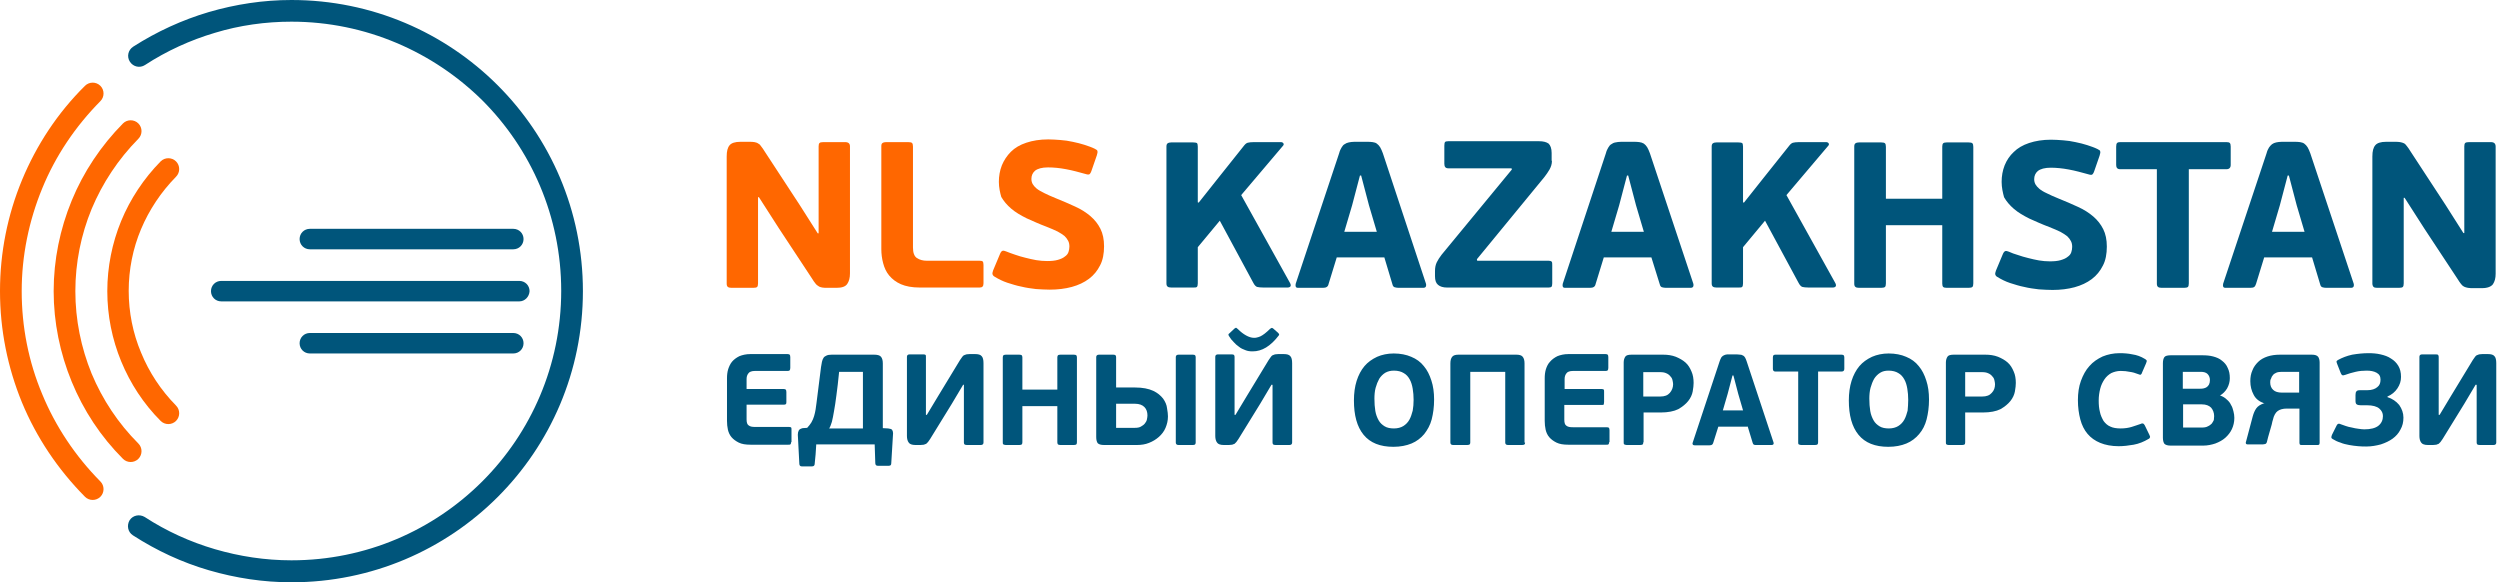 <svg width="322" height="75" viewBox="0 0 322 75" fill="none" xmlns="http://www.w3.org/2000/svg">
<path fill-rule="evenodd" clip-rule="evenodd" d="M18.672 8.376C18.012 8.803 17.158 8.609 16.731 7.95C16.304 7.291 16.498 6.437 17.158 6.011C20.186 4.072 23.486 2.559 26.902 1.551C30.357 0.543 33.929 0 37.539 0C47.904 0 57.299 4.188 64.093 10.975C70.887 17.761 75.079 27.146 75.079 37.5C75.079 47.854 70.887 57.239 64.093 64.025C57.299 70.812 47.904 75 37.539 75C33.929 75 30.357 74.457 26.902 73.449C23.447 72.441 20.186 70.928 17.119 68.95C16.459 68.524 16.304 67.671 16.692 67.011C17.119 66.352 17.973 66.197 18.633 66.585C21.428 68.407 24.495 69.803 27.679 70.734C30.862 71.665 34.162 72.169 37.539 72.169C47.128 72.169 55.824 68.291 62.113 62.009C68.402 55.727 72.284 47.04 72.284 37.461C72.284 27.883 68.402 19.196 62.113 12.914C55.824 6.709 47.128 2.792 37.539 2.792C34.201 2.792 30.862 3.257 27.679 4.227C24.534 5.158 21.467 6.554 18.672 8.376Z" fill="#00557B"/>
<path fill-rule="evenodd" clip-rule="evenodd" d="M66.888 38.818H28.494C27.756 38.818 27.174 38.237 27.174 37.5C27.174 36.763 27.756 36.181 28.494 36.181H66.888C67.626 36.181 68.208 36.763 68.208 37.5C68.169 38.237 67.587 38.818 66.888 38.818Z" fill="#00557B"/>
<path fill-rule="evenodd" clip-rule="evenodd" d="M66.113 32.11H39.909C39.171 32.11 38.589 31.528 38.589 30.791C38.589 30.054 39.171 29.473 39.909 29.473H66.113C66.851 29.473 67.433 30.054 67.433 30.791C67.433 31.528 66.851 32.11 66.113 32.11Z" fill="#00557B"/>
<path fill-rule="evenodd" clip-rule="evenodd" d="M66.113 45.527H39.909C39.171 45.527 38.589 44.946 38.589 44.209C38.589 43.472 39.171 42.89 39.909 42.89H66.113C66.851 42.89 67.433 43.472 67.433 44.209C67.433 44.946 66.851 45.527 66.113 45.527Z" fill="#00557B"/>
<path fill-rule="evenodd" clip-rule="evenodd" d="M12.928 62.009C13.471 62.552 13.471 63.444 12.928 63.986C12.384 64.529 11.491 64.529 10.948 63.986C7.454 60.458 4.697 56.347 2.834 51.849C0.971 47.311 0 42.464 0 37.5C0 32.536 0.971 27.689 2.834 23.19C4.697 18.692 7.415 14.542 10.948 11.052C11.491 10.509 12.384 10.509 12.928 11.052C13.471 11.595 13.471 12.487 12.928 13.03C9.705 16.288 7.143 20.088 5.435 24.276C3.727 28.425 2.795 32.924 2.795 37.5C2.795 42.115 3.688 46.613 5.435 50.763C7.143 54.912 9.705 58.751 12.928 62.009Z" fill="#FF6700"/>
<path fill-rule="evenodd" clip-rule="evenodd" d="M17.82 57.123C18.363 57.665 18.363 58.557 17.82 59.1C17.276 59.643 16.384 59.643 15.84 59.1C12.967 56.23 10.754 52.857 9.24 49.173C7.726 45.489 6.911 41.533 6.911 37.5C6.911 33.467 7.726 29.511 9.24 25.827C10.754 22.143 13.006 18.769 15.84 15.9C16.384 15.357 17.276 15.357 17.82 15.9C18.363 16.442 18.363 17.334 17.82 17.877C15.219 20.514 13.2 23.578 11.803 26.913C10.444 30.209 9.706 33.816 9.706 37.5C9.706 41.184 10.444 44.791 11.803 48.126C13.2 51.461 15.219 54.524 17.82 57.123Z" fill="#FF6700"/>
<path fill-rule="evenodd" clip-rule="evenodd" d="M22.672 52.236C23.215 52.779 23.215 53.671 22.672 54.214C22.128 54.757 21.235 54.757 20.692 54.214C18.479 52.004 16.771 49.367 15.606 46.536C14.441 43.705 13.82 40.641 13.82 37.5C13.82 34.398 14.441 31.295 15.606 28.465C16.771 25.634 18.518 22.997 20.692 20.786C21.235 20.243 22.128 20.243 22.672 20.786C23.215 21.329 23.215 22.221 22.672 22.764C20.73 24.742 19.216 27.03 18.168 29.512C17.12 31.993 16.577 34.708 16.577 37.461C16.577 40.215 17.12 42.929 18.168 45.411C19.216 47.971 20.73 50.259 22.672 52.236Z" fill="#FF6700"/>
<path fill-rule="evenodd" clip-rule="evenodd" d="M97.635 25.401V36.492C97.635 36.724 97.596 36.879 97.519 36.957C97.441 37.035 97.286 37.073 97.014 37.073H94.219C94.025 37.073 93.831 37.035 93.753 36.957C93.636 36.879 93.598 36.724 93.598 36.53V20.165C93.598 19.467 93.714 19.002 93.986 18.692C94.219 18.42 94.685 18.265 95.345 18.265H96.47C96.742 18.265 96.975 18.265 97.169 18.304C97.363 18.343 97.519 18.381 97.674 18.498C97.829 18.575 97.946 18.692 98.062 18.886C98.179 19.041 98.334 19.235 98.489 19.506L103.031 26.448L105.322 30.054H105.438V18.847C105.438 18.614 105.477 18.498 105.555 18.42C105.632 18.343 105.788 18.304 106.059 18.304H108.854C109.281 18.304 109.476 18.498 109.476 18.847V35.212C109.476 35.794 109.359 36.22 109.126 36.569C108.893 36.918 108.427 37.073 107.729 37.073H106.603C106.331 37.073 106.098 37.073 105.904 37.035C105.71 36.996 105.555 36.957 105.399 36.841C105.244 36.763 105.128 36.647 105.011 36.492C104.895 36.337 104.739 36.143 104.584 35.871L100.314 29.395L97.751 25.401H97.635Z" fill="#FF6700"/>
<path fill-rule="evenodd" clip-rule="evenodd" d="M118.484 37.035C117.474 37.035 116.659 36.879 116.038 36.608C115.417 36.337 114.912 35.949 114.524 35.483C114.136 35.018 113.903 34.475 113.748 33.893C113.592 33.312 113.515 32.691 113.515 32.109V18.847C113.515 18.614 113.553 18.498 113.67 18.42C113.786 18.343 113.942 18.304 114.136 18.304H116.97C117.241 18.304 117.397 18.343 117.474 18.42C117.552 18.498 117.591 18.653 117.591 18.886V31.877C117.591 32.536 117.746 33.002 118.096 33.234C118.445 33.467 118.872 33.583 119.377 33.583H126.17C126.365 33.583 126.52 33.622 126.559 33.661C126.636 33.738 126.675 33.893 126.675 34.126V36.492C126.675 36.879 126.52 37.035 126.17 37.035H118.484Z" fill="#FF6700"/>
<path fill-rule="evenodd" clip-rule="evenodd" d="M128.654 23.423C128.654 22.686 128.77 21.988 129.042 21.29C129.314 20.631 129.702 20.049 130.207 19.545C130.711 19.041 131.371 18.653 132.186 18.382C133.002 18.11 133.933 17.955 135.02 17.955C135.525 17.955 136.03 17.994 136.573 18.033C137.117 18.071 137.66 18.149 138.165 18.265C138.708 18.382 139.213 18.498 139.679 18.653C140.145 18.808 140.611 18.963 140.999 19.157C141.232 19.274 141.348 19.351 141.348 19.468C141.387 19.584 141.348 19.739 141.271 20.01L140.572 22.027C140.494 22.26 140.378 22.415 140.3 22.453C140.222 22.492 140.067 22.492 139.834 22.415C138.98 22.182 138.165 21.949 137.311 21.794C136.496 21.639 135.719 21.562 134.982 21.562C134.205 21.562 133.662 21.717 133.312 21.988C133.002 22.26 132.846 22.609 132.846 23.035C132.846 23.268 132.885 23.462 133.002 23.695C133.118 23.888 133.273 24.082 133.506 24.276C133.739 24.47 134.089 24.664 134.477 24.858C134.865 25.052 135.37 25.284 135.952 25.517C136.845 25.866 137.699 26.254 138.476 26.603C139.252 26.952 139.912 27.379 140.455 27.844C140.999 28.309 141.426 28.852 141.737 29.473C142.047 30.093 142.202 30.83 142.202 31.722C142.202 32.653 142.047 33.506 141.698 34.165C141.348 34.863 140.882 35.445 140.261 35.91C139.64 36.376 138.903 36.724 138.048 36.957C137.194 37.19 136.224 37.306 135.215 37.306C134.632 37.306 134.05 37.267 133.429 37.229C132.808 37.151 132.186 37.074 131.565 36.918C130.944 36.802 130.362 36.608 129.741 36.414C129.158 36.22 128.615 35.949 128.11 35.639C127.955 35.561 127.877 35.445 127.838 35.328C127.8 35.212 127.838 35.057 127.916 34.824L128.809 32.691C128.887 32.498 129.003 32.342 129.12 32.304C129.236 32.265 129.391 32.304 129.585 32.381C129.935 32.536 130.323 32.653 130.75 32.808C131.177 32.963 131.604 33.079 132.07 33.196C132.536 33.312 133.002 33.428 133.468 33.506C133.933 33.583 134.399 33.622 134.865 33.622C135.409 33.622 135.874 33.583 136.263 33.467C136.651 33.351 136.923 33.234 137.156 33.04C137.389 32.885 137.544 32.691 137.621 32.459C137.699 32.226 137.738 31.993 137.738 31.761C137.738 31.489 137.699 31.256 137.583 31.024C137.466 30.791 137.311 30.597 137.117 30.403C136.884 30.209 136.573 30.016 136.224 29.822C135.836 29.628 135.37 29.434 134.787 29.201C133.856 28.852 133.002 28.464 132.225 28.115C131.449 27.728 130.789 27.34 130.245 26.874C129.702 26.409 129.275 25.905 128.964 25.362C128.809 24.819 128.654 24.16 128.654 23.423Z" fill="#FF6700"/>
<path fill-rule="evenodd" clip-rule="evenodd" d="M309.599 25.401V36.492C309.599 36.724 309.56 36.879 309.482 36.957C309.405 37.035 309.249 37.073 308.978 37.073H306.183C305.95 37.073 305.794 37.035 305.717 36.957C305.639 36.879 305.561 36.724 305.561 36.53V20.165C305.561 19.467 305.678 19.002 305.95 18.692C306.182 18.42 306.648 18.265 307.308 18.265H308.434C308.706 18.265 308.939 18.265 309.133 18.304C309.327 18.343 309.482 18.381 309.638 18.459C309.793 18.537 309.909 18.692 310.026 18.847C310.142 19.002 310.298 19.196 310.453 19.467L314.995 26.409L317.285 30.015H317.402V18.847C317.402 18.614 317.441 18.498 317.518 18.42C317.596 18.343 317.751 18.304 318.023 18.304H320.818C321.245 18.304 321.439 18.498 321.439 18.886V35.251C321.439 35.832 321.323 36.259 321.09 36.608C320.857 36.918 320.391 37.112 319.692 37.112H318.566C318.295 37.112 318.062 37.112 317.868 37.073C317.674 37.035 317.518 36.996 317.363 36.918C317.208 36.841 317.091 36.724 316.975 36.569C316.858 36.414 316.703 36.22 316.548 35.949L312.277 29.473L309.715 25.478H309.599V25.401ZM292.634 29.86L293.643 26.448L294.653 22.608H294.808L295.817 26.448L296.827 29.86H292.634ZM297.797 33.157L298.845 36.647C298.884 36.841 299.001 36.957 299.117 36.996C299.233 37.035 299.428 37.073 299.622 37.073H302.805C302.999 37.073 303.116 36.996 303.154 36.879C303.193 36.763 303.193 36.647 303.154 36.53L297.564 19.739C297.448 19.428 297.331 19.157 297.215 18.963C297.098 18.769 296.943 18.614 296.788 18.498C296.632 18.381 296.438 18.343 296.244 18.304C296.011 18.265 295.778 18.265 295.468 18.265H293.876C293.604 18.265 293.371 18.304 293.177 18.343C292.983 18.381 292.789 18.459 292.634 18.575C292.479 18.692 292.362 18.847 292.246 19.002C292.129 19.196 292.013 19.428 291.935 19.739L286.345 36.53C286.306 36.685 286.306 36.802 286.345 36.918C286.384 37.035 286.5 37.073 286.694 37.073H289.839C290.072 37.073 290.266 37.035 290.343 36.957C290.46 36.879 290.499 36.763 290.576 36.569L291.625 33.157H297.797ZM287.315 21.251C287.315 21.6 287.121 21.794 286.772 21.794H281.919V36.492C281.919 36.724 281.88 36.879 281.803 36.957C281.725 37.035 281.531 37.073 281.298 37.073H278.425C278.231 37.073 278.037 37.035 277.959 36.957C277.843 36.879 277.804 36.724 277.804 36.53V21.794H273.068C272.719 21.794 272.563 21.6 272.563 21.251V18.886C272.563 18.653 272.602 18.498 272.68 18.42C272.757 18.343 272.874 18.304 273.068 18.304H286.772C287.005 18.304 287.121 18.343 287.199 18.42C287.277 18.498 287.315 18.653 287.315 18.886V21.251ZM257.811 23.423C257.811 22.686 257.928 21.988 258.199 21.29C258.471 20.631 258.859 20.049 259.364 19.584C259.869 19.079 260.529 18.692 261.344 18.42C262.159 18.149 263.091 17.994 264.178 17.994C264.683 17.994 265.187 18.032 265.731 18.071C266.274 18.11 266.818 18.188 267.322 18.304C267.866 18.42 268.371 18.537 268.836 18.692C269.302 18.847 269.768 19.002 270.156 19.196C270.389 19.312 270.506 19.39 270.506 19.506C270.545 19.622 270.506 19.777 270.428 20.049L269.729 22.066C269.652 22.298 269.535 22.453 269.458 22.492C269.38 22.531 269.225 22.531 268.992 22.453C268.138 22.221 267.322 21.988 266.468 21.833C265.653 21.678 264.838 21.6 264.139 21.6C263.363 21.6 262.819 21.755 262.47 22.027C262.159 22.298 262.004 22.647 262.004 23.074C262.004 23.306 262.043 23.5 262.159 23.733C262.276 23.927 262.431 24.121 262.664 24.315C262.897 24.509 263.207 24.703 263.634 24.896C264.023 25.09 264.527 25.323 265.11 25.556C266.002 25.905 266.857 26.293 267.633 26.642C268.409 26.991 269.069 27.417 269.613 27.883C270.156 28.348 270.583 28.891 270.894 29.511C271.204 30.132 271.36 30.869 271.36 31.761C271.36 32.691 271.205 33.544 270.855 34.204C270.506 34.902 270.04 35.483 269.419 35.949C268.798 36.414 268.06 36.763 267.206 36.996C266.352 37.228 265.381 37.345 264.372 37.345C263.79 37.345 263.207 37.306 262.586 37.267C261.965 37.19 261.344 37.112 260.723 36.957C260.102 36.841 259.519 36.647 258.898 36.453C258.316 36.259 257.772 35.987 257.268 35.677C257.112 35.6 257.035 35.483 256.996 35.367C256.957 35.251 256.996 35.096 257.074 34.863L257.966 32.73C258.044 32.536 258.161 32.381 258.277 32.342C258.393 32.303 258.549 32.342 258.743 32.42C259.092 32.575 259.48 32.73 259.908 32.846C260.335 33.001 260.762 33.118 261.227 33.234C261.693 33.35 262.159 33.467 262.625 33.544C263.091 33.622 263.557 33.661 264.023 33.661C264.566 33.661 265.032 33.622 265.42 33.505C265.808 33.389 266.08 33.273 266.313 33.079C266.546 32.924 266.701 32.73 266.779 32.497C266.857 32.265 266.895 32.032 266.895 31.799C266.895 31.528 266.857 31.295 266.74 31.062C266.624 30.83 266.468 30.636 266.274 30.442C266.041 30.248 265.731 30.054 265.381 29.86C264.993 29.666 264.527 29.473 263.945 29.24C263.013 28.891 262.159 28.503 261.383 28.154C260.606 27.766 259.946 27.378 259.403 26.913C258.859 26.448 258.432 25.944 258.122 25.401C257.966 24.819 257.811 24.16 257.811 23.423ZM254.162 36.492C254.162 36.724 254.123 36.879 254.045 36.957C253.968 37.035 253.774 37.073 253.541 37.073H250.746C250.513 37.073 250.357 37.035 250.28 36.957C250.202 36.879 250.163 36.724 250.163 36.53V29.007H242.904V36.492C242.904 36.724 242.865 36.879 242.787 36.957C242.71 37.035 242.516 37.073 242.283 37.073H239.449C239.255 37.073 239.06 37.035 238.983 36.957C238.866 36.879 238.828 36.724 238.828 36.53V18.886C238.828 18.692 238.866 18.537 238.983 18.459C239.099 18.381 239.255 18.343 239.449 18.343H242.283C242.554 18.343 242.71 18.381 242.787 18.459C242.865 18.537 242.904 18.692 242.904 18.924V25.595H250.163V18.886C250.163 18.692 250.202 18.537 250.28 18.459C250.357 18.381 250.513 18.343 250.746 18.343H253.541C253.813 18.343 253.968 18.381 254.045 18.459C254.123 18.537 254.162 18.692 254.162 18.924V36.492ZM230.093 25.129L236.343 36.375C236.459 36.569 236.498 36.724 236.459 36.841C236.421 36.957 236.265 37.035 236.071 37.035H232.966C232.577 37.035 232.306 36.996 232.15 36.957C231.995 36.918 231.801 36.724 231.646 36.414L227.336 28.425L224.502 31.838V36.492C224.502 36.724 224.464 36.879 224.386 36.957C224.308 37.035 224.153 37.035 223.881 37.035H221.086C220.892 37.035 220.698 36.996 220.62 36.918C220.504 36.841 220.465 36.685 220.465 36.492V18.886C220.465 18.692 220.504 18.537 220.62 18.459C220.737 18.381 220.892 18.343 221.086 18.343H223.881C224.153 18.343 224.308 18.381 224.386 18.42C224.464 18.498 224.502 18.653 224.502 18.886V26.06L224.619 26.099L227.142 22.919L230.481 18.73C230.636 18.537 230.792 18.42 230.947 18.381C231.102 18.343 231.374 18.304 231.723 18.304H235.178C235.334 18.304 235.45 18.343 235.528 18.459C235.605 18.575 235.567 18.692 235.45 18.808L230.093 25.129ZM207.538 29.86H211.73L210.721 26.448L209.712 22.608H209.556L208.547 26.448L207.538 29.86ZM212.701 33.157H206.567L205.519 36.569C205.48 36.763 205.402 36.879 205.286 36.957C205.169 37.035 205.014 37.073 204.781 37.073H201.637C201.443 37.073 201.326 37.035 201.287 36.918C201.249 36.802 201.249 36.685 201.287 36.53L206.839 19.739C206.916 19.428 207.033 19.196 207.149 19.002C207.266 18.808 207.382 18.653 207.538 18.575C207.693 18.459 207.848 18.381 208.081 18.343C208.275 18.304 208.508 18.265 208.78 18.265H210.372C210.682 18.265 210.915 18.265 211.148 18.304C211.381 18.343 211.536 18.381 211.73 18.498C211.886 18.614 212.041 18.769 212.157 18.963C212.274 19.157 212.39 19.428 212.507 19.739L218.097 36.53C218.136 36.647 218.136 36.763 218.097 36.879C218.058 36.996 217.942 37.073 217.748 37.073H214.564C214.37 37.073 214.215 37.035 214.06 36.996C213.943 36.957 213.827 36.841 213.788 36.647L212.701 33.157ZM199.89 20.708C199.89 21.135 199.773 21.484 199.579 21.833C199.385 22.182 199.152 22.492 198.919 22.802L190.223 33.389L190.262 33.583H199.463C199.657 33.583 199.773 33.622 199.851 33.699C199.929 33.777 199.929 33.932 199.929 34.165V36.492C199.929 36.724 199.89 36.841 199.851 36.918C199.773 36.996 199.657 37.035 199.463 37.035H186.38C185.875 37.035 185.487 36.918 185.215 36.685C184.944 36.453 184.827 36.104 184.827 35.561V34.902C184.827 34.475 184.905 34.087 185.06 33.777C185.215 33.467 185.409 33.157 185.681 32.807L194.727 21.833L194.688 21.678H186.535C186.186 21.678 186.031 21.484 186.031 21.096V18.769C186.031 18.537 186.069 18.343 186.108 18.304C186.186 18.226 186.302 18.188 186.535 18.188H198.22C198.803 18.188 199.191 18.304 199.463 18.498C199.696 18.73 199.851 19.118 199.851 19.7V20.708H199.89ZM173.142 29.86H177.335L176.325 26.448L175.316 22.608H175.161L174.151 26.448L173.142 29.86ZM178.305 33.157H172.171L171.123 36.569C171.084 36.763 171.007 36.879 170.89 36.957C170.774 37.035 170.618 37.073 170.386 37.073H167.241C167.047 37.073 166.93 37.035 166.892 36.918C166.853 36.802 166.853 36.685 166.892 36.53L172.482 19.739C172.56 19.428 172.676 19.196 172.792 19.002C172.909 18.808 173.025 18.653 173.181 18.575C173.336 18.459 173.53 18.381 173.724 18.343C173.918 18.304 174.151 18.265 174.423 18.265H176.015C176.325 18.265 176.558 18.265 176.791 18.304C177.024 18.343 177.179 18.381 177.335 18.498C177.49 18.614 177.645 18.769 177.762 18.963C177.878 19.157 177.995 19.428 178.111 19.739L183.662 36.53C183.701 36.647 183.701 36.763 183.662 36.879C183.624 36.996 183.507 37.073 183.313 37.073H180.13C179.936 37.073 179.78 37.035 179.625 36.996C179.509 36.957 179.392 36.841 179.353 36.647L178.305 33.157ZM159.865 25.129L166.115 36.375C166.232 36.569 166.271 36.724 166.232 36.841C166.193 36.957 166.038 37.035 165.843 37.035H162.738C162.35 37.035 162.078 36.996 161.923 36.957C161.767 36.918 161.573 36.724 161.418 36.414L157.109 28.425L154.275 31.838V36.492C154.275 36.724 154.236 36.879 154.158 36.957C154.081 37.035 153.925 37.035 153.654 37.035H150.858C150.664 37.035 150.47 36.996 150.393 36.918C150.276 36.841 150.237 36.685 150.237 36.492V18.886C150.237 18.692 150.276 18.537 150.393 18.459C150.509 18.381 150.664 18.343 150.858 18.343H153.654C153.925 18.343 154.081 18.381 154.158 18.42C154.236 18.498 154.275 18.653 154.275 18.886V26.06L154.391 26.099L156.915 22.919L160.253 18.73C160.408 18.537 160.564 18.42 160.719 18.381C160.874 18.343 161.146 18.304 161.495 18.304H164.951C165.106 18.304 165.222 18.343 165.3 18.459C165.378 18.575 165.339 18.692 165.222 18.808L159.865 25.129Z" fill="#00557B"/>
<path fill-rule="evenodd" clip-rule="evenodd" d="M161.341 45.256C160.992 45.256 160.681 45.217 160.409 45.101C160.099 44.984 159.827 44.868 159.594 44.674C159.322 44.48 159.089 44.286 158.895 44.054C158.662 43.821 158.468 43.588 158.313 43.317C158.274 43.278 158.274 43.239 158.235 43.162C158.197 43.084 158.235 43.007 158.352 42.929L159.012 42.309C159.128 42.231 159.206 42.192 159.245 42.231C159.284 42.27 159.361 42.309 159.439 42.386C159.788 42.735 160.138 43.007 160.487 43.2C160.836 43.394 161.186 43.511 161.496 43.511C161.613 43.511 161.768 43.511 161.885 43.472C162.04 43.433 162.195 43.394 162.35 43.317C162.506 43.239 162.7 43.123 162.894 42.968C163.088 42.813 163.321 42.619 163.593 42.347C163.709 42.27 163.787 42.231 163.826 42.231C163.864 42.231 163.903 42.27 163.981 42.309L164.602 42.852C164.719 42.968 164.757 43.045 164.757 43.084C164.757 43.123 164.719 43.2 164.68 43.239C163.632 44.597 162.545 45.256 161.341 45.256ZM163.787 49.522L162.312 52.004L159.516 56.541C159.4 56.696 159.322 56.812 159.245 56.929C159.167 57.006 159.089 57.084 159.012 57.161C158.934 57.2 158.818 57.239 158.701 57.278C158.585 57.278 158.429 57.316 158.274 57.316H157.614C157.187 57.316 156.877 57.2 156.76 57.006C156.605 56.812 156.527 56.502 156.527 56.153V45.954C156.527 45.76 156.644 45.644 156.877 45.644H158.662C158.818 45.644 158.895 45.682 158.934 45.721C158.973 45.76 159.012 45.837 159.012 45.954V53.438H159.128L160.526 51.112L163.399 46.38C163.515 46.225 163.593 46.109 163.67 45.993C163.748 45.876 163.826 45.799 163.903 45.76C163.981 45.721 164.097 45.682 164.214 45.644C164.33 45.644 164.447 45.605 164.641 45.605H165.34C165.767 45.605 166.038 45.682 166.194 45.876C166.349 46.031 166.427 46.342 166.427 46.768V57.006C166.427 57.2 166.31 57.316 166.077 57.316H164.292C164.136 57.316 164.02 57.278 163.981 57.239C163.942 57.2 163.903 57.122 163.903 57.006V49.56H163.787V49.522ZM147.792 53.516C147.792 53.089 147.676 52.702 147.404 52.43C147.132 52.159 146.744 52.004 146.201 52.004H143.755V55.106H146.162C146.473 55.106 146.744 55.067 146.938 54.951C147.132 54.834 147.327 54.718 147.443 54.563C147.56 54.408 147.676 54.253 147.715 54.059C147.754 53.865 147.792 53.671 147.792 53.516ZM154.004 57.006C154.004 57.122 153.965 57.2 153.926 57.239C153.887 57.278 153.81 57.316 153.654 57.316H151.791C151.558 57.316 151.442 57.2 151.442 57.006V45.993C151.442 45.799 151.558 45.682 151.791 45.682H153.654C153.81 45.682 153.887 45.721 153.926 45.76C153.965 45.799 154.004 45.876 154.004 45.993V57.006ZM142.202 57.316C141.814 57.316 141.542 57.239 141.387 57.084C141.27 56.928 141.193 56.657 141.193 56.308V45.993C141.193 45.799 141.309 45.682 141.542 45.682H143.406C143.561 45.682 143.639 45.721 143.677 45.76C143.716 45.799 143.755 45.876 143.755 45.993V49.909H146.201C147.171 49.909 147.948 50.065 148.53 50.336C149.112 50.608 149.501 50.956 149.811 51.344C150.083 51.732 150.277 52.159 150.316 52.585C150.393 53.012 150.432 53.361 150.432 53.632C150.432 54.175 150.316 54.641 150.122 55.106C149.928 55.571 149.617 55.959 149.268 56.269C148.918 56.58 148.491 56.851 147.987 57.045C147.521 57.239 146.977 57.316 146.434 57.316H142.202ZM138.708 56.967C138.708 57.122 138.669 57.2 138.631 57.239C138.592 57.278 138.475 57.316 138.32 57.316H136.573C136.418 57.316 136.34 57.278 136.263 57.239C136.224 57.2 136.185 57.084 136.185 56.967V52.314H131.682V56.967C131.682 57.122 131.643 57.2 131.604 57.239C131.565 57.278 131.449 57.316 131.293 57.316H129.546C129.43 57.316 129.313 57.278 129.236 57.239C129.158 57.2 129.158 57.084 129.158 56.967V46.031C129.158 45.915 129.197 45.799 129.236 45.76C129.313 45.721 129.391 45.682 129.546 45.682H131.293C131.449 45.682 131.565 45.721 131.604 45.76C131.643 45.799 131.682 45.915 131.682 46.031V50.181H136.185V46.031C136.185 45.915 136.224 45.799 136.263 45.76C136.301 45.721 136.418 45.682 136.573 45.682H138.32C138.475 45.682 138.592 45.721 138.631 45.76C138.669 45.799 138.708 45.915 138.708 46.031V56.967ZM124.073 49.522L122.597 52.004L119.802 56.541C119.686 56.696 119.608 56.812 119.531 56.929C119.453 57.006 119.375 57.084 119.298 57.161C119.22 57.2 119.103 57.239 118.987 57.278C118.871 57.278 118.715 57.316 118.56 57.316H117.9C117.473 57.316 117.162 57.2 117.046 57.006C116.891 56.812 116.813 56.502 116.813 56.153V45.954C116.813 45.76 116.93 45.644 117.162 45.644H118.948C119.103 45.644 119.181 45.682 119.22 45.721C119.259 45.76 119.259 45.837 119.259 45.954V53.438H119.375L120.773 51.112L123.646 46.38C123.762 46.225 123.84 46.109 123.917 45.993C123.995 45.876 124.073 45.799 124.15 45.76C124.228 45.721 124.344 45.682 124.461 45.644C124.577 45.644 124.694 45.605 124.888 45.605H125.587C126.014 45.605 126.285 45.682 126.441 45.876C126.596 46.031 126.674 46.342 126.674 46.768V57.006C126.674 57.2 126.557 57.316 126.324 57.316H124.538C124.383 57.316 124.267 57.278 124.228 57.239C124.189 57.2 124.15 57.122 124.15 57.006V49.56H124.073V49.522ZM111.145 47.893H108.078C107.962 49.095 107.845 50.065 107.729 50.918C107.612 51.732 107.535 52.43 107.418 52.973C107.341 53.516 107.224 53.981 107.147 54.33C107.03 54.679 106.952 54.951 106.797 55.184H111.145V47.893ZM105.128 57.316C105.089 57.704 105.089 58.131 105.05 58.519C105.011 58.906 104.973 59.333 104.934 59.721C104.934 59.953 104.817 60.07 104.584 60.07H103.264C103.07 60.07 102.954 59.953 102.954 59.721L102.76 55.998C102.76 55.765 102.799 55.61 102.876 55.455C102.954 55.3 103.109 55.222 103.381 55.145L103.963 55.106C104.196 54.873 104.351 54.641 104.507 54.408C104.662 54.136 104.778 53.865 104.856 53.593C104.934 53.322 105.011 53.012 105.05 52.74C105.089 52.469 105.128 52.159 105.167 51.887L105.749 47.272C105.788 47.04 105.827 46.807 105.865 46.613C105.904 46.419 105.982 46.225 106.06 46.109C106.137 45.954 106.292 45.876 106.448 45.799C106.603 45.721 106.836 45.682 107.108 45.682H112.582C113.009 45.682 113.319 45.76 113.474 45.954C113.63 46.148 113.707 46.419 113.707 46.807V55.145L114.406 55.184C114.678 55.222 114.833 55.261 114.911 55.377C114.988 55.494 115.027 55.649 115.027 55.804L114.794 59.682C114.794 59.798 114.756 59.876 114.717 59.915C114.678 59.953 114.6 59.992 114.484 59.992H113.047C112.853 59.992 112.737 59.876 112.737 59.643L112.659 57.239H105.128V57.316ZM101.906 56.929C101.906 57.045 101.867 57.161 101.828 57.2C101.789 57.278 101.712 57.278 101.556 57.278H96.665C96.044 57.278 95.539 57.2 95.151 57.006C94.763 56.812 94.452 56.58 94.219 56.308C93.986 56.037 93.831 55.688 93.753 55.339C93.675 54.99 93.637 54.602 93.637 54.214V48.707C93.637 48.319 93.675 47.932 93.792 47.544C93.909 47.195 94.064 46.846 94.297 46.574C94.53 46.303 94.84 46.07 95.228 45.876C95.617 45.721 96.082 45.605 96.665 45.605H101.44C101.556 45.605 101.673 45.644 101.712 45.682C101.75 45.721 101.789 45.837 101.789 45.993V47.389C101.789 47.544 101.75 47.621 101.712 47.699C101.673 47.738 101.595 47.776 101.479 47.776H97.247C96.82 47.776 96.51 47.893 96.393 48.087C96.238 48.281 96.16 48.513 96.16 48.824V50.103H100.935C101.052 50.103 101.168 50.142 101.207 50.181C101.246 50.22 101.285 50.336 101.285 50.491V51.771C101.285 51.887 101.285 52.004 101.207 52.042C101.168 52.12 101.09 52.12 100.935 52.12H96.16V54.02C96.16 54.408 96.238 54.679 96.432 54.796C96.626 54.951 96.898 54.99 97.247 54.99H101.634C101.789 54.99 101.867 55.028 101.906 55.067C101.944 55.106 101.944 55.222 101.944 55.377V56.929H101.906Z" fill="#00557B"/>
<path fill-rule="evenodd" clip-rule="evenodd" d="M256.959 49.483C256.959 49.328 256.92 49.173 256.881 48.979C256.842 48.785 256.765 48.63 256.609 48.475C256.493 48.319 256.299 48.164 256.105 48.087C255.872 47.971 255.6 47.932 255.289 47.932H253.115V51.073H255.289C255.872 51.073 256.26 50.918 256.532 50.608C256.842 50.297 256.959 49.91 256.959 49.483ZM253.115 56.967C253.115 57.123 253.077 57.239 253.038 57.239C252.999 57.278 252.882 57.316 252.727 57.316H250.98C250.864 57.316 250.747 57.278 250.708 57.239C250.631 57.2 250.631 57.084 250.631 56.967V46.691C250.631 46.38 250.708 46.148 250.825 45.954C250.941 45.76 251.213 45.682 251.64 45.682H255.716C256.299 45.682 256.842 45.76 257.347 45.954C257.813 46.148 258.24 46.38 258.589 46.691C258.939 47.001 259.171 47.389 259.366 47.854C259.56 48.281 259.637 48.785 259.637 49.328C259.637 49.599 259.599 49.987 259.521 50.414C259.443 50.84 259.249 51.267 258.939 51.654C258.628 52.042 258.201 52.391 257.657 52.702C257.114 52.973 256.338 53.128 255.406 53.128H253.115V56.967ZM245.778 51.499C245.778 50.995 245.739 50.53 245.662 50.065C245.584 49.599 245.468 49.211 245.273 48.862C245.079 48.513 244.846 48.242 244.497 48.048C244.186 47.854 243.759 47.738 243.255 47.738C242.828 47.738 242.478 47.815 242.168 48.009C241.857 48.203 241.585 48.475 241.391 48.785C241.197 49.134 241.042 49.522 240.925 49.948C240.809 50.375 240.77 50.879 240.77 51.344C240.77 51.926 240.809 52.469 240.887 52.934C240.964 53.4 241.12 53.787 241.314 54.136C241.508 54.486 241.78 54.718 242.09 54.912C242.401 55.106 242.828 55.184 243.294 55.184C243.759 55.184 244.186 55.067 244.497 54.873C244.808 54.679 245.079 54.408 245.273 54.059C245.468 53.71 245.584 53.322 245.701 52.895C245.739 52.469 245.778 52.004 245.778 51.499ZM248.457 51.461C248.457 52.43 248.34 53.245 248.146 54.02C247.952 54.757 247.642 55.377 247.176 55.92C246.749 56.424 246.205 56.851 245.545 57.123C244.885 57.394 244.109 57.549 243.216 57.549C241.508 57.549 240.227 57.045 239.373 55.998C238.519 54.951 238.13 53.477 238.13 51.577C238.13 50.646 238.247 49.793 238.48 49.056C238.713 48.319 239.062 47.66 239.489 47.156C239.916 46.652 240.46 46.264 241.12 45.954C241.741 45.682 242.478 45.527 243.255 45.527C244.109 45.527 244.885 45.682 245.506 45.954C246.166 46.225 246.71 46.613 247.137 47.156C247.564 47.66 247.874 48.281 248.107 49.017C248.34 49.716 248.457 50.53 248.457 51.461ZM237.548 47.505C237.548 47.738 237.432 47.854 237.199 47.854H234.171V56.967C234.171 57.123 234.132 57.2 234.093 57.239C234.054 57.278 233.938 57.316 233.782 57.316H231.997C231.88 57.316 231.764 57.278 231.686 57.239C231.608 57.2 231.608 57.084 231.608 56.967V47.854H228.658C228.464 47.854 228.347 47.738 228.347 47.505V46.032C228.347 45.876 228.386 45.799 228.425 45.76C228.464 45.721 228.541 45.682 228.658 45.682H237.199C237.315 45.682 237.432 45.721 237.47 45.76C237.509 45.799 237.548 45.915 237.548 46.032V47.505ZM221.903 52.857L222.524 50.724L223.145 48.358H223.262L223.883 50.724L224.504 52.857H221.903ZM225.086 54.873L225.746 57.045C225.785 57.161 225.824 57.239 225.902 57.278C225.979 57.316 226.096 57.316 226.212 57.316H228.192C228.309 57.316 228.386 57.278 228.425 57.2C228.464 57.123 228.464 57.045 228.425 56.967L224.97 46.536C224.892 46.342 224.853 46.187 224.776 46.07C224.698 45.954 224.621 45.838 224.504 45.799C224.388 45.721 224.271 45.682 224.155 45.682C224.038 45.682 223.844 45.644 223.689 45.644H222.679C222.524 45.644 222.369 45.644 222.252 45.682C222.136 45.721 222.019 45.76 221.903 45.838C221.825 45.915 221.709 45.993 221.67 46.109C221.592 46.225 221.554 46.38 221.476 46.574L218.021 57.006C217.982 57.084 217.982 57.161 218.021 57.239C218.06 57.316 218.137 57.355 218.254 57.355H220.195C220.35 57.355 220.467 57.316 220.505 57.278C220.583 57.239 220.622 57.161 220.661 57.045L221.321 54.951H225.086V54.873ZM215.497 49.483C215.497 49.328 215.459 49.173 215.42 48.979C215.381 48.785 215.303 48.63 215.148 48.475C215.032 48.319 214.838 48.164 214.643 48.087C214.411 47.971 214.139 47.932 213.828 47.932H211.654V51.073H213.828C214.411 51.073 214.799 50.918 215.07 50.608C215.342 50.297 215.497 49.91 215.497 49.483ZM211.654 56.967C211.654 57.123 211.615 57.239 211.577 57.239C211.538 57.278 211.421 57.316 211.266 57.316H209.519C209.403 57.316 209.286 57.278 209.208 57.239C209.131 57.2 209.131 57.084 209.131 56.967V46.691C209.131 46.38 209.208 46.148 209.325 45.954C209.441 45.76 209.713 45.682 210.14 45.682H214.216C214.799 45.682 215.342 45.76 215.847 45.954C216.313 46.148 216.74 46.38 217.089 46.691C217.439 47.001 217.672 47.389 217.866 47.854C218.06 48.281 218.137 48.785 218.137 49.328C218.137 49.599 218.099 49.987 218.021 50.414C217.943 50.84 217.749 51.267 217.439 51.654C217.128 52.042 216.701 52.391 216.157 52.702C215.614 52.973 214.838 53.128 213.906 53.128H211.693V56.967H211.654ZM207.267 56.929C207.267 57.045 207.229 57.161 207.19 57.2C207.151 57.278 207.073 57.278 206.918 57.278H201.988C201.367 57.278 200.862 57.2 200.474 57.006C200.085 56.812 199.775 56.58 199.542 56.308C199.309 56.037 199.154 55.688 199.076 55.339C198.998 54.99 198.96 54.602 198.96 54.214V48.707C198.96 48.319 198.998 47.932 199.115 47.544C199.231 47.195 199.387 46.846 199.658 46.574C199.891 46.303 200.202 46.07 200.59 45.876C200.978 45.721 201.444 45.605 202.027 45.605H206.802C206.918 45.605 207.034 45.644 207.073 45.682C207.112 45.721 207.151 45.838 207.151 45.993V47.389C207.151 47.544 207.112 47.621 207.073 47.699C207.034 47.738 206.957 47.777 206.84 47.777H202.609C202.182 47.777 201.871 47.893 201.755 48.087C201.599 48.281 201.522 48.513 201.522 48.824V50.103H206.297C206.413 50.103 206.53 50.142 206.569 50.181C206.607 50.22 206.607 50.336 206.607 50.491V51.771C206.607 51.887 206.569 52.004 206.569 52.081C206.53 52.159 206.452 52.159 206.297 52.159H201.483V54.059C201.483 54.447 201.561 54.718 201.755 54.834C201.949 54.99 202.221 55.028 202.57 55.028H206.957C207.112 55.028 207.19 55.067 207.229 55.106C207.267 55.145 207.306 55.261 207.306 55.416V56.929H207.267ZM196.436 57.006C196.436 57.123 196.397 57.2 196.359 57.239C196.32 57.278 196.203 57.316 196.048 57.316H194.223C193.99 57.316 193.874 57.2 193.874 57.006V47.893H189.371V57.006C189.371 57.123 189.332 57.2 189.293 57.239C189.254 57.278 189.138 57.316 188.983 57.316H187.158C186.925 57.316 186.809 57.2 186.809 57.006V46.807C186.809 46.419 186.886 46.148 187.041 45.954C187.197 45.76 187.469 45.682 187.857 45.682H195.31C195.699 45.682 195.97 45.76 196.126 45.954C196.281 46.148 196.359 46.419 196.359 46.807V57.006H196.436ZM182.072 51.499C182.072 50.995 182.034 50.53 181.956 50.065C181.878 49.599 181.762 49.211 181.568 48.862C181.374 48.513 181.141 48.242 180.791 48.048C180.481 47.854 180.054 47.738 179.549 47.738C179.122 47.738 178.773 47.815 178.423 48.009C178.113 48.203 177.841 48.475 177.647 48.785C177.453 49.134 177.297 49.522 177.181 49.948C177.064 50.375 177.026 50.879 177.026 51.344C177.026 51.926 177.064 52.469 177.142 52.934C177.22 53.4 177.375 53.787 177.569 54.136C177.763 54.486 178.035 54.718 178.346 54.912C178.656 55.106 179.083 55.184 179.549 55.184C180.015 55.184 180.442 55.067 180.752 54.873C181.063 54.679 181.335 54.408 181.529 54.059C181.723 53.71 181.839 53.322 181.956 52.895C182.034 52.469 182.072 52.004 182.072 51.499ZM184.712 51.461C184.712 52.43 184.596 53.245 184.402 54.02C184.208 54.757 183.858 55.377 183.431 55.92C183.004 56.424 182.461 56.851 181.801 57.123C181.141 57.394 180.364 57.549 179.471 57.549C177.763 57.549 176.482 57.045 175.628 55.998C174.774 54.951 174.386 53.477 174.386 51.577C174.386 50.646 174.502 49.793 174.735 49.056C174.968 48.319 175.317 47.66 175.744 47.156C176.172 46.652 176.715 46.264 177.375 45.954C177.996 45.682 178.734 45.527 179.51 45.527C180.364 45.527 181.141 45.682 181.762 45.954C182.422 46.225 182.965 46.613 183.392 47.156C183.819 47.66 184.13 48.281 184.363 49.017C184.596 49.716 184.712 50.53 184.712 51.461Z" fill="#00557B"/>
<path fill-rule="evenodd" clip-rule="evenodd" d="M318.879 49.522L317.404 52.004L314.609 56.541C314.492 56.696 314.414 56.812 314.337 56.928C314.259 57.006 314.182 57.084 314.104 57.161C314.026 57.2 313.91 57.239 313.793 57.278C313.677 57.278 313.522 57.316 313.366 57.316H312.706C312.279 57.316 311.969 57.2 311.852 57.006C311.697 56.812 311.619 56.502 311.619 56.153V45.954C311.619 45.76 311.736 45.644 311.969 45.644H313.754C313.91 45.644 314.026 45.682 314.026 45.721C314.065 45.76 314.104 45.837 314.104 45.954V53.438H314.22L315.618 51.112L318.491 46.38C318.607 46.225 318.685 46.109 318.762 45.993C318.84 45.876 318.918 45.799 318.995 45.76C319.073 45.721 319.189 45.682 319.306 45.644C319.422 45.644 319.539 45.605 319.733 45.605H320.432C320.859 45.605 321.131 45.682 321.286 45.876C321.441 46.031 321.519 46.342 321.519 46.768V57.006C321.519 57.2 321.402 57.316 321.169 57.316H319.384C319.228 57.316 319.112 57.278 319.073 57.239C319.034 57.2 318.995 57.122 318.995 57.006V49.56H318.879V49.522ZM305.059 45.489C305.602 45.489 306.107 45.527 306.611 45.644C307.116 45.76 307.582 45.915 307.97 46.187C308.358 46.419 308.669 46.73 308.902 47.117C309.135 47.505 309.251 47.97 309.251 48.552C309.251 49.095 309.096 49.56 308.785 50.026C308.475 50.491 308.048 50.84 307.504 51.073V51.15C308.125 51.344 308.63 51.693 309.018 52.159C309.368 52.663 309.562 53.206 309.562 53.787C309.562 54.369 309.445 54.873 309.174 55.339C308.941 55.804 308.591 56.192 308.164 56.502C307.737 56.812 307.233 57.045 306.65 57.239C306.068 57.394 305.447 57.51 304.787 57.51C304.476 57.51 304.127 57.51 303.739 57.471C303.35 57.433 302.962 57.394 302.574 57.316C302.186 57.239 301.798 57.161 301.448 57.006C301.06 56.89 300.749 56.735 300.439 56.541C300.322 56.463 300.283 56.424 300.283 56.347C300.283 56.269 300.283 56.153 300.361 55.998L300.943 54.834C300.982 54.718 301.06 54.641 301.138 54.602C301.215 54.563 301.332 54.563 301.487 54.641C301.681 54.718 301.914 54.796 302.147 54.873C302.38 54.951 302.652 55.028 302.923 55.067C303.195 55.145 303.467 55.184 303.739 55.222C304.01 55.261 304.282 55.3 304.515 55.3C305.33 55.3 305.951 55.145 306.34 54.834C306.728 54.524 306.922 54.098 306.922 53.593C306.922 53.206 306.767 52.895 306.456 52.624C306.146 52.352 305.602 52.197 304.864 52.197H304.049C303.816 52.197 303.661 52.159 303.544 52.081C303.428 52.004 303.389 51.848 303.389 51.616V50.879C303.389 50.646 303.428 50.491 303.506 50.414C303.583 50.297 303.739 50.258 303.972 50.258H304.903C305.486 50.258 305.913 50.103 306.184 49.871C306.495 49.638 306.611 49.328 306.611 48.901C306.611 48.475 306.456 48.203 306.107 48.009C305.757 47.815 305.33 47.738 304.826 47.738C304.36 47.738 303.855 47.776 303.389 47.893C302.923 48.009 302.457 48.126 302.069 48.281C301.875 48.358 301.759 48.358 301.681 48.319C301.603 48.281 301.565 48.203 301.487 48.048L301.06 46.962C300.982 46.768 300.943 46.652 300.943 46.574C300.943 46.497 301.021 46.419 301.176 46.342C301.681 46.07 302.263 45.837 302.962 45.682C303.661 45.566 304.36 45.489 305.059 45.489ZM292.403 49.25C292.403 49.638 292.519 49.987 292.791 50.22C293.024 50.452 293.412 50.569 293.917 50.569H296.13V47.893H293.878C293.606 47.893 293.334 47.932 293.179 48.009C292.985 48.087 292.83 48.203 292.752 48.319C292.636 48.436 292.558 48.591 292.519 48.746C292.403 48.94 292.403 49.095 292.403 49.25ZM296.091 52.624H294.538C294.033 52.624 293.645 52.74 293.373 52.934C293.102 53.128 292.869 53.516 292.752 54.059C292.713 54.214 292.636 54.408 292.597 54.679C292.519 54.951 292.442 55.222 292.364 55.494C292.286 55.765 292.209 56.075 292.131 56.308C292.053 56.58 292.015 56.773 291.976 56.928C291.937 57.084 291.82 57.2 291.704 57.2C291.549 57.239 291.432 57.239 291.316 57.239H289.491C289.336 57.239 289.258 57.161 289.258 57.045C289.258 57.006 289.258 56.928 289.297 56.851L290.151 53.632C290.268 53.206 290.423 52.857 290.617 52.585C290.811 52.314 291.16 52.081 291.665 51.926V51.965C291.005 51.732 290.539 51.383 290.268 50.84C289.996 50.336 289.841 49.754 289.841 49.095C289.841 48.591 289.918 48.126 290.112 47.699C290.268 47.272 290.539 46.923 290.85 46.613C291.16 46.303 291.588 46.07 292.053 45.915C292.519 45.76 293.063 45.682 293.684 45.682H297.76C298.148 45.682 298.42 45.76 298.575 45.954C298.692 46.109 298.769 46.38 298.769 46.691V57.045C298.769 57.161 298.731 57.239 298.692 57.278C298.653 57.316 298.537 57.316 298.42 57.316H296.557C296.401 57.316 296.285 57.316 296.246 57.278C296.207 57.239 296.168 57.161 296.168 57.045V52.624H296.091ZM281.145 50.065H283.396C283.513 50.065 283.668 50.065 283.823 50.026C283.979 49.987 284.095 49.948 284.211 49.871C284.328 49.793 284.444 49.677 284.522 49.522C284.6 49.367 284.638 49.173 284.638 48.94C284.638 48.63 284.522 48.358 284.328 48.164C284.134 47.97 283.823 47.893 283.474 47.893H281.145V50.065ZM285.182 53.593C285.182 53.167 285.027 52.779 284.794 52.508C284.522 52.236 284.134 52.081 283.59 52.081H281.183V55.067H283.59C283.901 55.067 284.173 55.028 284.367 54.912C284.561 54.834 284.755 54.679 284.871 54.563C284.988 54.408 285.066 54.253 285.143 54.098C285.143 53.943 285.182 53.749 285.182 53.593ZM285.997 50.956C286.308 51.073 286.58 51.228 286.812 51.461C287.045 51.654 287.24 51.887 287.356 52.159C287.511 52.391 287.589 52.663 287.667 52.973C287.744 53.245 287.783 53.555 287.783 53.826C287.783 54.369 287.667 54.834 287.472 55.261C287.278 55.688 286.968 56.075 286.618 56.386C286.269 56.696 285.842 56.928 285.337 57.122C284.871 57.278 284.328 57.394 283.784 57.394H279.592C279.204 57.394 278.932 57.316 278.776 57.161C278.66 57.006 278.582 56.735 278.582 56.386V46.768C278.582 46.419 278.66 46.148 278.776 45.993C278.893 45.837 279.165 45.76 279.592 45.76H283.668C284.173 45.76 284.638 45.799 285.066 45.915C285.493 46.031 285.881 46.187 286.191 46.458C286.502 46.691 286.774 47.001 286.929 47.389C287.123 47.776 287.201 48.203 287.201 48.707C287.201 49.173 287.084 49.599 286.851 50.026C286.618 50.414 286.308 50.724 285.92 50.956H285.997ZM273.147 55.184C273.691 55.184 274.157 55.106 274.545 54.99C274.972 54.873 275.321 54.718 275.71 54.602C275.865 54.524 275.981 54.524 276.059 54.563C276.137 54.602 276.175 54.679 276.253 54.796L276.835 55.998C276.913 56.153 276.952 56.269 276.913 56.347C276.874 56.424 276.835 56.502 276.719 56.541C276.137 56.89 275.477 57.161 274.817 57.278C274.157 57.394 273.497 57.471 272.876 57.471C271.983 57.471 271.167 57.316 270.508 57.045C269.848 56.773 269.304 56.386 268.877 55.882C268.45 55.377 268.139 54.757 267.945 54.02C267.751 53.283 267.635 52.469 267.635 51.538C267.635 50.646 267.751 49.793 268.023 49.056C268.295 48.319 268.644 47.66 269.11 47.156C269.576 46.613 270.158 46.225 270.818 45.915C271.478 45.644 272.216 45.489 272.992 45.489C273.574 45.489 274.118 45.527 274.661 45.644C275.205 45.721 275.748 45.915 276.253 46.225C276.37 46.303 276.447 46.342 276.486 46.419C276.525 46.497 276.486 46.613 276.408 46.807L275.904 47.97C275.865 48.126 275.787 48.203 275.748 48.242C275.671 48.281 275.593 48.281 275.438 48.203C275.05 48.048 274.661 47.932 274.312 47.893C273.963 47.815 273.574 47.776 273.147 47.776C272.682 47.776 272.293 47.893 271.944 48.048C271.595 48.242 271.284 48.513 271.051 48.862C270.818 49.211 270.624 49.599 270.508 50.065C270.391 50.53 270.313 51.034 270.313 51.577C270.313 52.12 270.352 52.624 270.469 53.051C270.546 53.477 270.74 53.865 270.935 54.214C271.168 54.524 271.439 54.796 271.827 54.951C272.138 55.106 272.604 55.184 273.147 55.184Z" fill="#00557B"/>
</svg>
